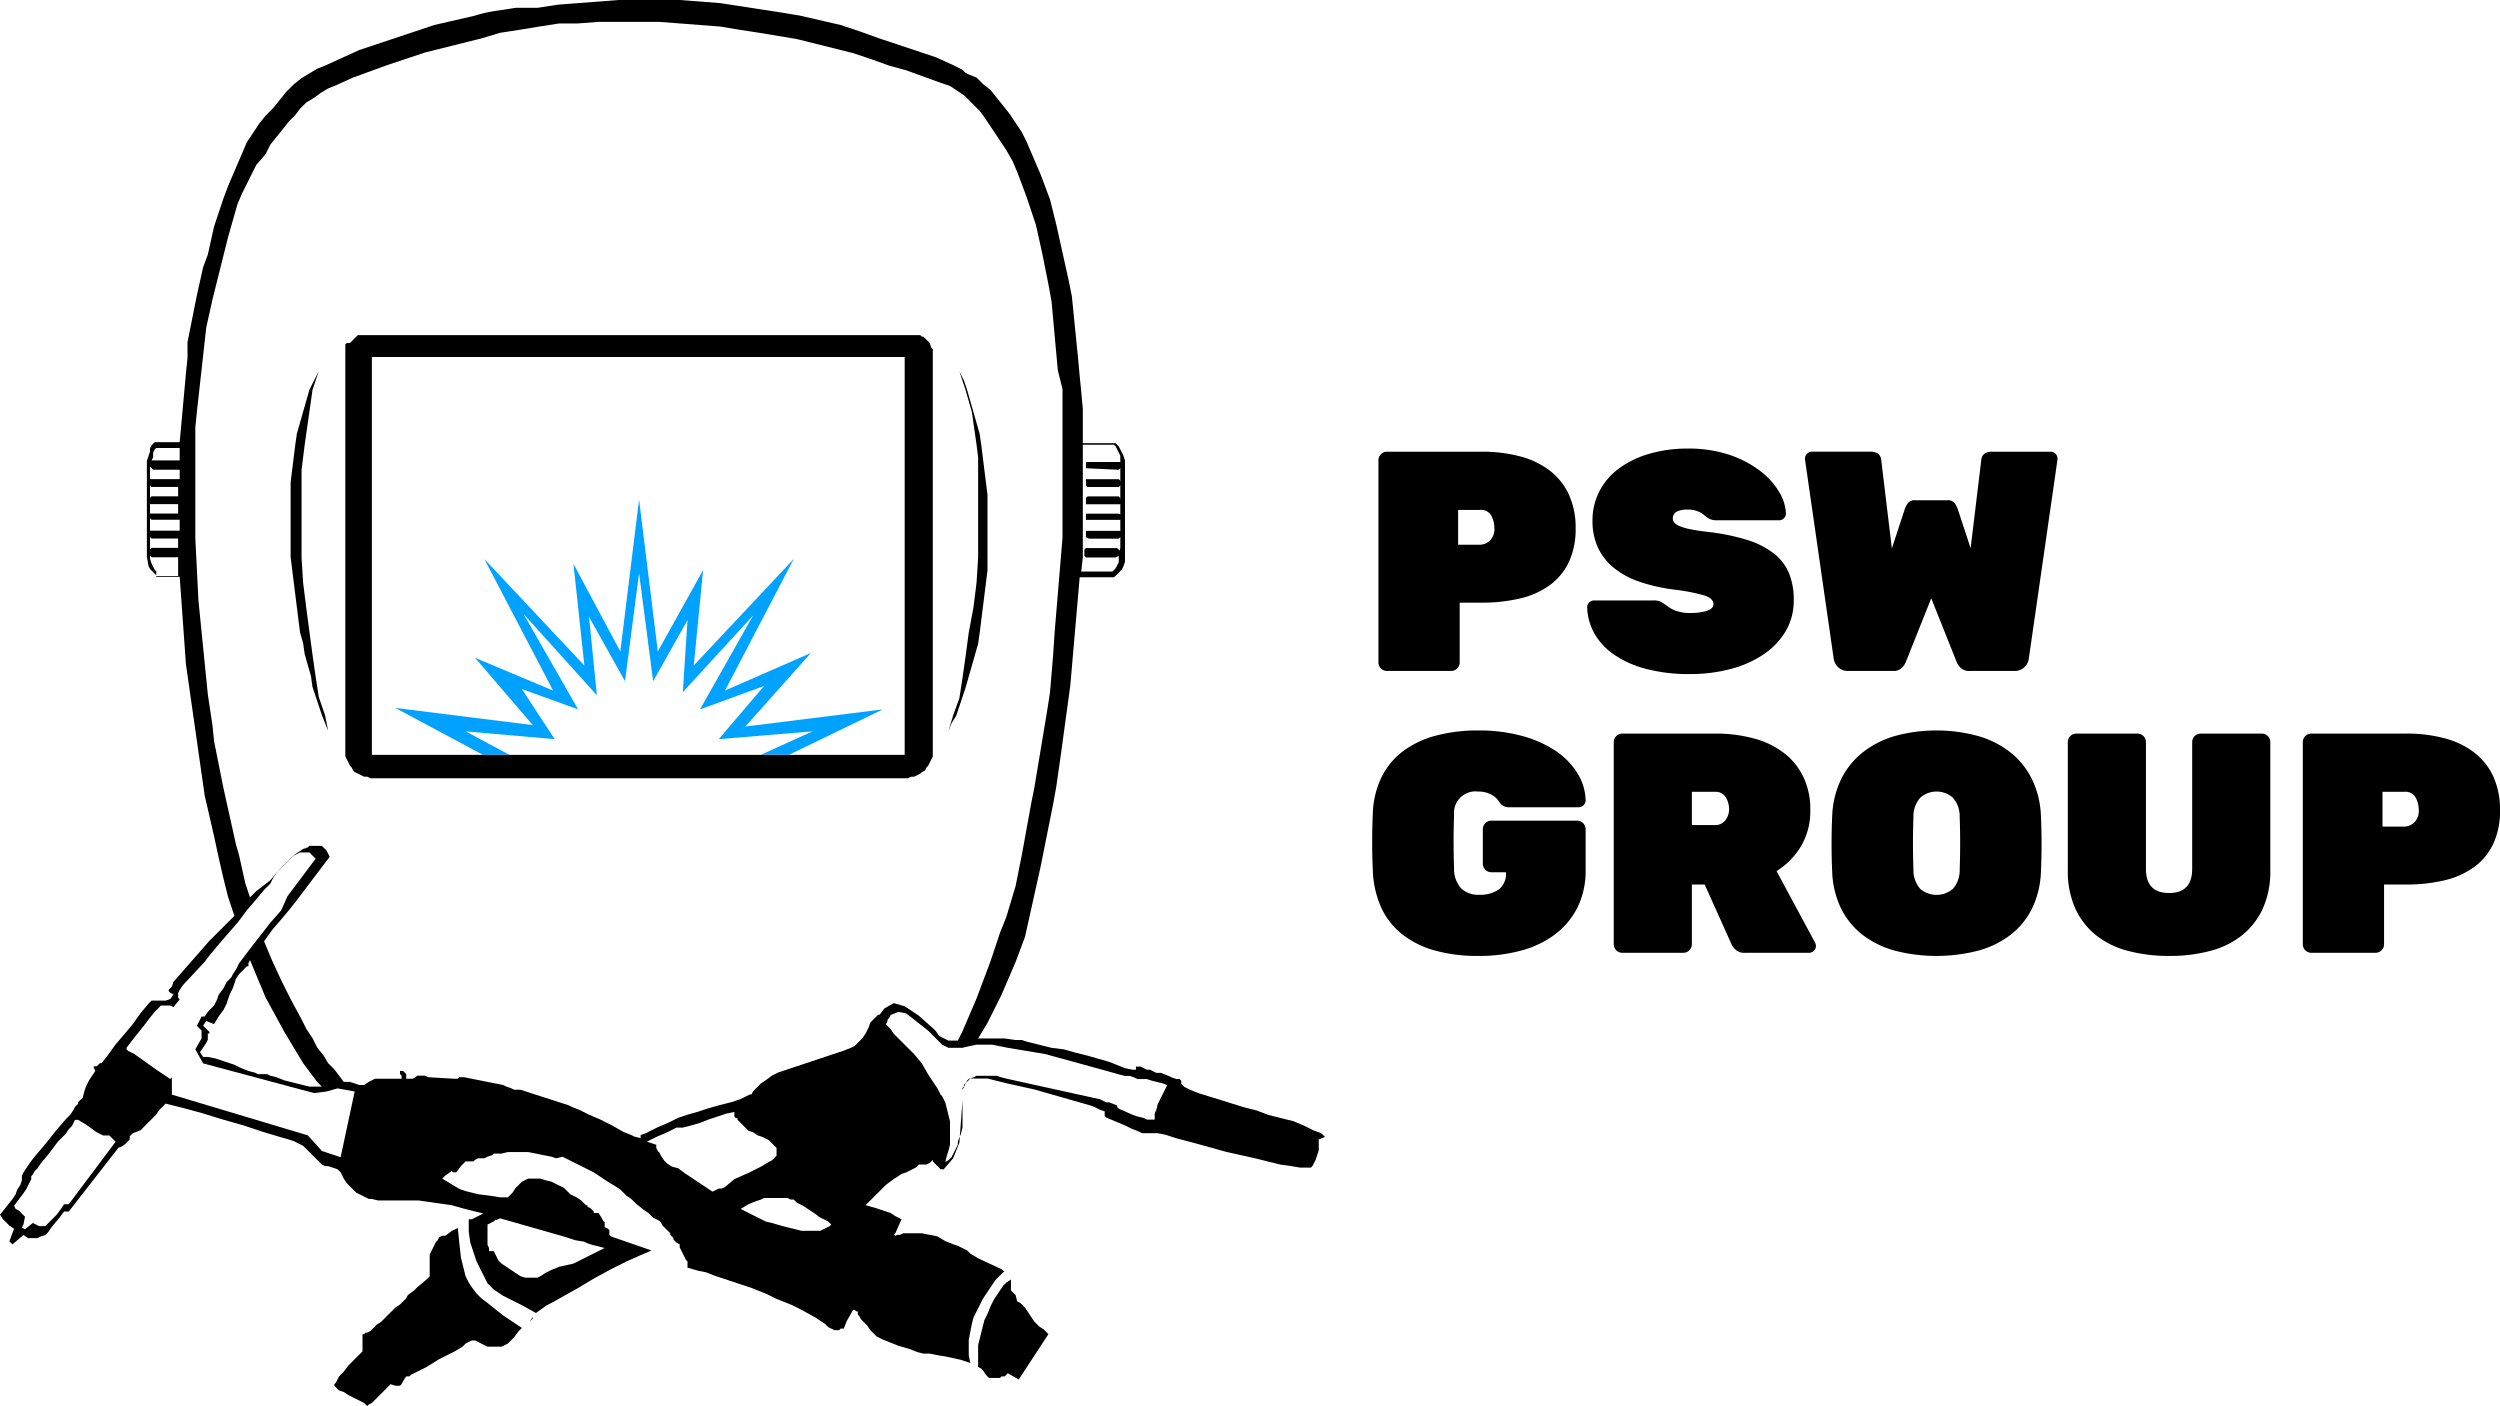 <svg xmlns="http://www.w3.org/2000/svg" width="160" height="90" viewBox="0 0 160 90"><g transform="translate(-366 -51.655)"><path d="M7.7-14a9.443,9.443,0,0,1,2.47.3,5.351,5.351,0,0,1,1.9.912,4.1,4.1,0,0,1,1.22,1.533,5.077,5.077,0,0,1,.43,2.165,4.942,4.942,0,0,1-.43,2.145,3.888,3.888,0,0,1-1.22,1.483,5.275,5.275,0,0,1-1.9.852,10.439,10.439,0,0,1-2.47.271H6.3V-.51a.521.521,0,0,1-.16.381.519.519,0,0,1-.38.16H1.64a.519.519,0,0,1-.38-.16A.521.521,0,0,1,1.1-.51V-13.458a.521.521,0,0,1,.16-.381A.519.519,0,0,1,1.64-14ZM6.2-8.046H7.6A.96.96,0,0,0,8.22-8.3a1.028,1.028,0,0,0,.3-.832,1.693,1.693,0,0,0-.19-.762.737.737,0,0,0-.73-.381H6.2ZM20.9-14.2a8.128,8.128,0,0,1,2.66.4,6.779,6.779,0,0,1,1.96,1.022,4.753,4.753,0,0,1,1.22,1.343,2.937,2.937,0,0,1,.44,1.383.425.425,0,0,1-.13.311.4.4,0,0,1-.29.13h-4a1.065,1.065,0,0,1-.45-.08,1.494,1.494,0,0,1-.35-.241,1.435,1.435,0,0,0-.37-.231,1.589,1.589,0,0,0-.69-.13,1.362,1.362,0,0,0-.74.15.472.472,0,0,0-.22.411.426.426,0,0,0,.09.261.853.853,0,0,0,.34.231,3.543,3.543,0,0,0,.68.2q.43.09,1.11.17a13.648,13.648,0,0,1,2.55.521,5.331,5.331,0,0,1,1.71.872,3.134,3.134,0,0,1,.96,1.263,4.5,4.5,0,0,1,.3,1.714,3.837,3.837,0,0,1-.51,1.974,4.625,4.625,0,0,1-1.4,1.483,6.882,6.882,0,0,1-2.1.942,9.949,9.949,0,0,1-2.63.331,10.6,10.6,0,0,1-2.89-.351,6.425,6.425,0,0,1-2.04-.942,4.046,4.046,0,0,1-1.22-1.363,3.58,3.58,0,0,1-.43-1.614.425.425,0,0,1,.13-.311.423.423,0,0,1,.31-.13h3.8a1,1,0,0,1,.48.09,4.02,4.02,0,0,1,.38.251,2.127,2.127,0,0,0,.63.341,2.632,2.632,0,0,0,.85.12,3.455,3.455,0,0,0,1.09-.14q.41-.14.41-.421,0-.361-.55-.551a12.265,12.265,0,0,0-2.03-.391,11.206,11.206,0,0,1-2.14-.491,5.331,5.331,0,0,1-1.63-.872,3.7,3.7,0,0,1-1.03-1.293A4.018,4.018,0,0,1,14.8-9.59a4.023,4.023,0,0,1,.44-1.874,4.235,4.235,0,0,1,1.24-1.453,6.123,6.123,0,0,1,1.93-.942A8.6,8.6,0,0,1,20.9-14.2ZM36.48-4.619,34.84-.51a1.1,1.1,0,0,1-.23.331.757.757,0,0,1-.59.21H31.16a.864.864,0,0,1-.64-.241.919.919,0,0,1-.28-.521L28.4-13.5v-.06a.425.425,0,0,1,.13-.311.423.423,0,0,1,.31-.13h3.72a.885.885,0,0,1,.51.12.58.58,0,0,1,.21.421l.68,5.653.82-2.506a1.49,1.49,0,0,1,.18-.361.546.546,0,0,1,.5-.22H37.5a.546.546,0,0,1,.5.22,1.49,1.49,0,0,1,.18.361L39-7.826l.68-5.633a.58.58,0,0,1,.21-.421A.885.885,0,0,1,40.4-14h3.72a.423.423,0,0,1,.31.13.425.425,0,0,1,.13.311v.06L42.72-.73a.919.919,0,0,1-.28.521.864.864,0,0,1-.64.241H38.94a.757.757,0,0,1-.59-.21,1.1,1.1,0,0,1-.23-.331ZM7.48,7.749a1.378,1.378,0,0,0-1.54,1.5q-.06,1.664,0,3.408a1.857,1.857,0,0,0,.46,1.3,1.611,1.611,0,0,0,1.16.4,2.093,2.093,0,0,0,1.23-.331,1.265,1.265,0,0,0,.47-1.112H8.32a.547.547,0,0,1-.54-.541V10.154a.547.547,0,0,1,.54-.541h5.5a.547.547,0,0,1,.54.541V12.76a5.28,5.28,0,0,1-.51,2.385,4.929,4.929,0,0,1-1.42,1.724,6.261,6.261,0,0,1-2.17,1.052,10.348,10.348,0,0,1-2.78.351,10.185,10.185,0,0,1-2.74-.341,5.936,5.936,0,0,1-2.09-1.022A4.705,4.705,0,0,1,1.29,15.2,6.265,6.265,0,0,1,.74,12.76Q.7,11.938.7,10.976T.74,9.152A5.74,5.74,0,0,1,1.3,6.827,4.644,4.644,0,0,1,2.68,5.163a6.119,6.119,0,0,1,2.1-.992,10.309,10.309,0,0,1,2.7-.331,10.425,10.425,0,0,1,2.85.361,7.185,7.185,0,0,1,2.15.972A4.694,4.694,0,0,1,13.85,6.6a3.416,3.416,0,0,1,.51,1.714.444.444,0,0,1-.44.441H9.5a.706.706,0,0,1-.58-.22q-.06-.08-.15-.21a1.2,1.2,0,0,0-.26-.261,1.552,1.552,0,0,0-.42-.22A1.808,1.808,0,0,0,7.48,7.749ZM29.04,17.41a.5.5,0,0,1,.06.22.444.444,0,0,1-.44.441h-4.1a.814.814,0,0,1-.6-.2,1.208,1.208,0,0,1-.26-.341L21.98,13.7h-.82v3.829a.547.547,0,0,1-.54.541H16.7a.547.547,0,0,1-.54-.541V4.582a.547.547,0,0,1,.54-.541h5.92a9.262,9.262,0,0,1,2.58.331,5.406,5.406,0,0,1,1.92.962,4.266,4.266,0,0,1,1.2,1.533,4.789,4.789,0,0,1,.42,2.045,4.412,4.412,0,0,1-.6,2.345,4.783,4.783,0,0,1-1.56,1.584ZM21.16,9.894h1.46a.8.8,0,0,0,.69-.311,1.165,1.165,0,0,0,.23-.712,1.439,1.439,0,0,0-.21-.752.761.761,0,0,0-.71-.351H21.16ZM43.5,9.332q.04.862.04,1.784T43.5,12.86a5.859,5.859,0,0,1-.56,2.355,4.849,4.849,0,0,1-1.37,1.694,5.943,5.943,0,0,1-2.08,1.022,10.67,10.67,0,0,1-5.35,0,5.951,5.951,0,0,1-2.07-1.022,4.849,4.849,0,0,1-1.37-1.694,5.859,5.859,0,0,1-.56-2.355q-.04-.822-.04-1.744t.04-1.784a5.893,5.893,0,0,1,.56-2.345,5.017,5.017,0,0,1,1.37-1.724A6.016,6.016,0,0,1,34.14,4.2a10.1,10.1,0,0,1,5.35,0,6.005,6.005,0,0,1,2.08,1.062,5.017,5.017,0,0,1,1.37,1.724A5.893,5.893,0,0,1,43.5,9.332ZM35.34,12.74a1.816,1.816,0,0,0,.43,1.233,1.606,1.606,0,0,0,2.1,0,1.816,1.816,0,0,0,.43-1.233q.06-1.7,0-3.367a1.785,1.785,0,0,0-.44-1.233,1.579,1.579,0,0,0-2.08,0,1.785,1.785,0,0,0-.44,1.233Q35.28,11.036,35.34,12.74Zm22.3-8.7a.547.547,0,0,1,.54.541v8.2a5.781,5.781,0,0,1-.48,2.455,4.7,4.7,0,0,1-1.33,1.714,5.506,5.506,0,0,1-2.04,1,10.012,10.012,0,0,1-2.61.321,10.211,10.211,0,0,1-2.64-.321,5.5,5.5,0,0,1-2.05-1,4.7,4.7,0,0,1-1.33-1.714,5.781,5.781,0,0,1-.48-2.455v-8.2a.547.547,0,0,1,.54-.541h3.92a.547.547,0,0,1,.54.541V12.7q0,1.543,1.48,1.543T53.18,12.7V4.582a.547.547,0,0,1,.54-.541Zm9.22,0a9.443,9.443,0,0,1,2.47.3,5.351,5.351,0,0,1,1.9.912,4.1,4.1,0,0,1,1.22,1.533,5.077,5.077,0,0,1,.43,2.165,4.942,4.942,0,0,1-.43,2.145,3.888,3.888,0,0,1-1.22,1.483,5.275,5.275,0,0,1-1.9.852,10.439,10.439,0,0,1-2.47.271h-1.4v3.829a.547.547,0,0,1-.54.541H60.8a.547.547,0,0,1-.54-.541V4.582a.547.547,0,0,1,.54-.541Zm-1.5,5.953h1.4a.96.96,0,0,0,.62-.251,1.028,1.028,0,0,0,.3-.832,1.693,1.693,0,0,0-.19-.762.737.737,0,0,0-.73-.381h-1.4Z" transform="translate(453.12 94.564)"/><g transform="translate(366 51.655)"><path d="M9.6,33.1Z" transform="translate(0 -0.026)" fill="none"/><path d="M9.6,32Z" transform="translate(0 -0.029)" fill="none"/><path d="M9.6,34.2Z" transform="translate(0 -0.024)" fill="none"/><path d="M10.2,28.6h0l-.1.1-.1.1-.2.2-.1.2-.1.2-.1.2v0l.1-.1h1.8v-.9Z" transform="translate(0 -0.037)" fill="none"/><path d="M9.6,35.4Z" transform="translate(0 -0.021)" fill="none"/><path d="M9.6,29.8Z" transform="translate(0 -0.034)" fill="none"/><path d="M9.6,30.9Z" transform="translate(0 -0.031)" fill="none"/><path d="M9.6,33h0l.1-.1h1.7v-.6H9.6l-.1-.1v-.1l.1.9Z" transform="translate(0 -0.029)" fill="none"/><path d="M9.6,35.2h0l.1-.1h1.7v-.6H9.7l-.1-.1-.1-.1v1Z" transform="translate(0 -0.024)" fill="none"/><path d="M71.1,36.718h0l.2-.1.1-.1.1-.2.1-.2.1-.3.1-.3V29.5l-.1-.2-.2-.3-.1-.2-.1-.1h-2v7.116l-.1,1,1.9-.1ZM69.5,29.7h0l.1-.1h2.1l.1.1v.2l-.1.1-.1.1h-2l-.1-.1v-.3Zm2.2,2.506h0l-.2.1h-2v-.4l.1-.1h2l.1.1.1.1-.1.2Zm0,.8v.2l-.1.1H69.4v-.4h2.1l.2.1Zm0-1.9h0l-.2.1H69.6l-.1-.1v-.4h2.2l.1.1-.1.3Zm-2.2,3.007h0l.1-.1h2.1l.1.1v.2l-.1.1-.1.1h-2l-.1-.1v-.3Zm.1,1.5h0l-.1-.1v-.3l.1-.1h2l.1.1.1.1v.2l-.1.1-.1.1h-.1l-1.9-.1Z" transform="translate(0 -0.036)" fill="none"/><path d="M9.6,31.9h0l.1-.1h1.7v-.6H9.7l-.1-.1v.8Z" transform="translate(0 -0.031)" fill="none"/><path d="M9.6,30.8h0l.1-.1h1.7v-.6H9.7V30l-.1-.1v.9Z" transform="translate(0 -0.034)" fill="none"/><path d="M9.6,34.1h0l.1-.1h1.7v-.6H9.6l-.1-.1v-.1l.1.9Z" transform="translate(0 -0.026)" fill="none"/><path d="M7.1,72.6l-.3-.2-.4-.2-.7-.5-.5-.3H4.8l-.1.2-.1.2-.2.2-.2.3-.5.7-.3.4-.3.4-.5.6-.2.3-.2.2-.1.2-.1.1v.2l-.1.2-.1.2-.1.2-.2.2-.3.4-.3.4.1.3.2.2.2.2.2.2-.1.5-.1.2.2.1.5-.4.2.1.2.1h.4l.1-.2.2-.2.2-.2.2-.2.3-.4.2-.3h.3L7.4,73l-.1-.1Z" transform="translate(0 0.059)" fill="none"/><path d="M9.6,35.8l.1.2.1.2.1.2.1.1.1.1h1.4V35.4H9.7l-.1-.1-.1-.1v0Z" transform="translate(0 -0.022)" fill="none"/><path d="M31.1,78.6v1l.1.2v.2l.2.1.1.2.1.2.1.2.2.2.3.2.3.2.3.2.4.1.3.1h.8l.2-.1.3-.2.4-.2.5-.2.9-.5.6-.3,1.4-.7-.4-.1-.2-.2-.3-.1-.2-.1-.6-.1-.6-.2-.7-.2-.7-.2-.7-.2-.7-.2-.7-.2H32l-.2.1h-.1l-.2.2-.2.1-.3.2Z" transform="translate(0 0.073)" fill="none"/><path d="M23.8,48.457H57.9V22.9H23.8Zm6.6-6.214,5,2.1L31,35.829l6.3,6.815-.7-6.514,3,5.612,1.2-9.722L42,41.742l2.9-5.212-.6,6.114,6.4-6.815-4.4,8.419,5.5-2.405-4.2,4.71,8.8-1.1-6,2.906H48.5l3.3-1.5-6,.5,2.9-3.508-4.1,1.5L48,39.337l-4.5,4.911.3-4.61-2.2,3.909-.9-6.915L40,43.646l-2.3-4.109.5,5.011-4.7-5.212,3.4,6.114-3.6-1.3,2.1,3.207-5.7-.5,2.8,1.5H30.8L25.2,45.45l8.8,1.1Z" transform="translate(0 -0.049)" fill="none"/><path d="M57.9,64.54l.9.6.9.8.2.2.2.2.2.1.2.1.2.1h.6l.3-.6.3-.7.3-.7.3-.7.3-.8.3-.8.3-.8.3-.9.3-.9.3-.9.3-1,.3-1,.2-1,.2-1,.2-1.1.2-1.1.2-1.1.2-1.1.2-1.2.2-1.2.2-1.2.2-1.2.2-1.2.1-1.2.1-1.2.1-1.2.1-1.2.1-1.2.1-1.2.1-1.2.1-1.2V25.253l-.1-1.1-.1-1.1-.1-1.1-.1-1.1-.1-1.1-.2-1.1-.2-1-.2-1-.2-.9-.2-.9-.3-.9-.3-.9-.3-1-.3-.8-.3-.7-.4-.7-.4-.6-.4-.6-.4-.6-.3-.4-.2-.2-.2-.2-.3-.2-.2-.2-.2-.2-.2-.2-.3-.2-.3-.2-.3-.2-.3-.1-.3-.1-1.1-.6-1.1-.4-1.1-.4-1.2-.4-1.2-.4-1.2-.3-1.2-.3-1.2-.3-1.2-.2-1.2-.2-1.3-.2L46,1.7l-1.3-.1-1.3-.1-1.3-.1H38.2L37,1.6l-1.3.1-1.3.2L33.3,2,32,2.2l-1.2.2-1.2.3L28.4,3l-1.2.3-1.2.5-1.1.4-1.1.4-1.2.4-1.1.5-.5.2-.5.3-.4.3-.5.3-.4.4-.4.4-.4.4-.4.5-.4.5-.4.5-.2.6-.3.6-.3.5-.3.6-.3.6-.3.8-.2.7-.3.7-.2.7-.2.8-.2.8-.2.8-.2.9-.2.8-.2.9-.2.9-.1.9-.1.9-.1.9-.1.8-.1.9-.1.9-.1,1v7.016l.1,2,.1,2,.2,2,.2,2,.2,2,.3,2,.1,1,.2,1,.2,1,.2,1,.2.9.2.9.2.9.2.9.2.9.2.9.2.9.3.9.2-.2.2-.2.6-.7.6-.7.3-.3.3-.3.3-.3.3-.2.3-.2.3-.1.1-.1h.6l.1.1.1.1.1.1.1.2.1.2-2.2,2.906-.4.5-.2.4-.6.7-.5.7.5,1.2.6,1.3.6,1.3.7,1.3.3.6.4.6.3.6.4.5.3.5.4.4.3.4.3.4h.4l.3.1.3.1.2-.1.3-.2.5-.1.2-.1h1.5v-.2l-.1-.1v-.2h.2l.1.1.1.1v.3h.4l.1-.1.1-.1h.6l.2.1,1.7.1.1-.2.1-.1h.3l2.5.5.2.1.3.1.2.1h.3l3.1,1,.2.1.5.2.7.3.7.3.8.4.7.3.5.2.2.1.4.1v-.2l.3-.1.8-.4.7-.3.6-.3.6-.2.6-.2.6-.2.7-.2.9-.2.3-.1.3-.1.2-.1.2-.1.3.3.1-.1.1-.1.1-.1.2-.2.2-.2.3-.2.4-.3.2-.1.2-.1.3-.1.3-.1.6-.2.6-.2.6-.2.6-.2.6-.2.6-.2.5-.3.2-.2.2-.2.3-.3.2-.3.2-.4.1-.3.2-.2.1-.1.1-.1.1-.1h.1l.3-.4.6-.3ZM61,45.9l.3-1.2.2-1.3.2-1.4.2-1.5.2-1.5.2-1.6.1-1.6V29.362l-.1-.8-.1-.7-.1-.7-.1-.7-.2-.7-.1-.7-.2-.6-.2-.6.3.6.2.6.2.7.2.7.2.7.2.7.1.7.1.8.1.8.1.8.1.8v4.811l-.1.9-.1.8-.1.8-.1.8-.1.8-.1.7-.3.7-.2.7-.2.7-.1.6-.2.6-.2.6-.2.6-.1.5-.2.5Zm-40.2.6-.2-.5-.2-.6-.2-.6-.2-.7-.2-.7-.2-.7-.1-.6-.1-.7-.2-.7-.2-.8-.1-.8-.1-.8-.1-.8-.1-.8-.1-.8V31.066l.1-.8.1-.8.1-.8.1-.7.2-.7.2-.7.2-.7.2-.7.3-.6.3-.6-.2.6-.1.5-.2.7-.1.7-.1.7-.1.7-.1.7-.1.8-.1.8v5.612l.1,1.6.2,1.6.2,1.5.2,1.5.2,1.4.2,1.3.3,1.2.2,1Zm2.9,3.508h-.2l-.2-.1h-.2l-.1-.2-.2-.1-.2-.1-.1-.1-.1-.2-.1-.1-.1-.2-.1-.2-.1-.2V22.246l.1-.1.1-.1.1-.1.1-.1.1-.1.1-.1.1-.1H58.5l.1.1.1.1.1.1.1.1.1.1.1.1.1.1.1.1V48.5l-.1.2-.1.2.3.2-.1.1-.1.2-.2.1-.1.1-.2.1-.2.1h-.2l-.2.1h-.2Z" transform="translate(0 -0.097)" fill="none"/><path d="M73.9,69.31l-.4-.1-.3-.1-.2-.1h-.4l-.2-.1-.3-.1h-.3l-.4-.1-.7-.2-4-1.1-.6-.1-.6-.1-.4-.2-.6-.1-.5-.1-.5-.1h-1l-.5.1-.4.1h-.9l-.2-.1-.2-.1-.2-.2-.2-.2-.2-.2-.3-.3-1.4-1-.5-.1-.5.2-.1.2-.1.1v.1l-.1.2.1.1.2.2.3.3.4.4.4.4.5.5.4.6.4.7.2.3.2.3.2.3.2.4.2.4.2.4.1.4.1.4.1.4v1.5l-.1.4-.2.1-.1.4.2-.1.1-.1.1-.1.1-.2.1-.2.1-.2.1-.2v-.2l.1-.5.1-.4V69.811l.1-.2.1-.2.1-.2.2-.2.2-.1.2-.1h1.3l.3.1.4.1,5.9,1.3.2.1.2.1h.2l.2.1v.1h0l.1.1.9.4.3.1.4.1.2.1h.5v-.4l.5-.1.1-.4.2-.4.2-.4.1-.2-.2-.1Z" transform="translate(0 0.044)" fill="none"/><path d="M53.1,78.2l-.2-.1-.2-.1-.2-.1-.1-.1-.9-.6-.2-.2-.2-.1-.1-.1-.1-.1h-.2l-.2-.1H49.4l-.2.1-.3.1-.5.2-.5.3.4.2.4.2.4.2.4.2.5.1.7.2.4.1.4.1.4.1h1.2l.2-.1.2-.1.2-.1.2-.1-.8-.1Z" transform="translate(0 0.07)" fill="none"/><path d="M13.4,66.612l-.1.2-.4.6.2.3h.3l.5.1.6.2.6.2.6.2.5.2.4.1.2.1h.6l.2.1.4.1.5.2.4.1.4.1.4.1.4.1h.8l-.3-.3-.3-.4-.3-.4-.3-.4-.3-.5-.6-.6-.3-.5-.3-.5-.6-1.1-.6-1.1-.5-1.2L16,61.4v.4h-.1l-.1.1-.2.1-.1.1-.2.2-.2.3-.1.3-.1.3-.1.2-.1.2-.1.3-.1.3-.1.2-.1.2-.3.4-.4.5-.5-.2-.1.3.2.1.1.1.1.1v.7Z" transform="translate(0 0.037)" fill="none"/><path d="M48.8,74.808l.5-.3.2-.1.1-.1.1-.1.1-.1v-.5l-.1-.1-.1-.1-.1-.1-.2-.2-.2-.1-.1-.3-.3-.1-.3-.2-.3-.1-.1-.2-.2-.2-.1-.1-.1-.1-.1-.1v-.1h-.1l-.1-.1v-.3l-.5.1-.8.1-.6.2-.5.2-.7.2-.4.1h-.4l-.2.1-.4.2-.8.3-.6.3.6.2.1.3.1.2.1.1.1.2.2.3.2.2.3.2.3.2.4.3.9.6.9.6.2-.1.2-.2.2-.1.2-.1.7-.3.9-.4Z" transform="translate(0 0.058)" fill="none"/><path d="M21.1,69.834H21l-.8.1L13,68.03l-.6-.8.4-.7v-.5l-.1-.1-.1-.1-.1-.1.3-.6.3.1.2-.3.2-.2.1-.1.1-.1.1-.2.1-.2.1-.3.2-.4.1-.2.1-.2.1-.1.1-.1.1-.1.1-.2.2-.3.2-.3.6-.8.7-.9.7-.9.7-.8.5-.7.3-.4,1.5-2V55l-.1-.1-.1-.1-.1-.1h-.6l-.2.1-.2.1-.2.1-.2.2-.2.2-.3.2-.2.2-.3.4-.2.4-.4.4-.5.6-.6.7-.6.8-.7.8-.6.7-.5.6-.3.4-1.4,1.5-.2.3-.1.2v.3l.1.1-.4.5-.2-.1h-.6l-.1.1-.3.3-.4.5-.3.4-.4.5-.4.5-.3.3v.1h0l.1.1.2.1.2.1,1.4,1,.7.5.1-.1h0v1.1h0l8.7,2.606.9,1,1.2.4,1.2-4.109-1.1-.2Z" transform="translate(0 0.022)" fill="none"/><path d="M71.7,31.9h0l-.1-.1h-2l-.1.1v.4h2.2l.1-.1Z" transform="translate(0 -0.029)"/><path d="M71.6,32.9H69.5v.4h2.2l.1-.1V33l-.2-.1Z" transform="translate(0 -0.027)"/><path d="M71.7,30.8h0l-.1-.1H69.5v.4l.1.1h2l.1-.1.1-.1Z" transform="translate(0 -0.032)"/><path d="M32.8,84.513l-.6-.4-.5-.4-.5-.4-.4-.3-.3-.3-.3-.4-.2-.3-.2-.4-.1-.4-.1-.4-.1-.4-.1-.9-.1-1-.4.2-.4.3h-.2l-.2.1-.1.2-.1.1-.1.2-.1.2-.1.2-.1.2v1.4l-.2.2-.6.5-.2.2-.4.3-.1.2-.2.2-.1.1-.1.1-.3.2-.4.4-.5.5-.3.2-.2.2-.2.2-.2.1h-.1l-.1.1h-.1v.1h0v1l-.2.2-.1.1-.3.3-.3.3-.3.4-.3.3-.1.2-.1.2-.1.1v.1l.1.1.2.2.3.1.3.2.6.3.4.2.1.1.1.1.1-.1.2-.1.2-.2.2-.2.2-.2.2-.2.2-.2.2-.2.3.1h.3l.1-.1.1-.2.2-.3.1-.1-.1.1h.2l.1-.1.2-.1.4-.2.4-.2.8-.5.6-.3.4-.2.5-.3.2-.2.2-.1.2-.1h.2l.2.1.2.1.2.1.2.1h.9l.2-.1.2-.1.2-.2.2-.2.3-.4.2-.2h0Z" transform="translate(0 0.075)"/><path d="M33.6,84.8l.2-.2.2-.2.1-.1v-.1l-.2.3Z" transform="translate(0 0.087)"/><path d="M69.5,30h0l2.1.1.1-.1.1-.1v-.2l-.1-.1H69.5V30Z" transform="translate(0 -0.034)"/><path d="M66.5,84.807h0l-.2-.2-.1-.1-.2-.3-.2-.3-.2-.3-.1-.1-.1-.1-.1-.1-.2-.1-.1-.4-.3-.3v-.7h0l-.3.2-.2.2-.2.3-.2.3-.2.3-.2.4-.2.5-.2.4-.1.4-.1.4-.1.4-.1.4v1.4l.2.1.1.1.2.3.2.2H64l.1-.1h.2l.1-.1.1-.1.7.4,1.9-2.906-.3-.3Z" transform="translate(0 0.082)"/><path d="M20.4,44.646l-.2-1.3-.2-1.4-.2-1.5-.2-1.5-.2-1.6-.1-1.6V30.114l.1-.8.1-.8.1-.7.1-.7.1-.7.1-.7L20,25l.2-.6.2-.6-.3.6-.3.6-.2.7-.2.7-.2.7-.2.7-.1.7-.1.8-.1.8-.1.8v4.811l.1.8.1.8.1.8.1.8.1.8.1.8.2.7.1.7.2.7.2.7.1.7.2.6.2.6.2.6.2.5.2.5-.2-1Z" transform="translate(0 -0.047)"/><path d="M61.2,45.849l.2-.6.2-.6.2-.6.2-.7.2-.7.2-.7.2-.7.1-.7.1-.8.1-.8.1-.8.1-.8.1-.8V31.718l-.1-.8-.1-.8-.1-.8-.1-.8-.1-.7-.2-.7-.2-.7-.2-.7-.2-.7-.2-.6-.3-.6.2.6.2.6.2.7.2.7.1.7.1.7.1.7.1.8v6.414l-.1,1.6-.2,1.6-.3,1.6-.2,1.5-.2,1.4-.2,1.3-.4,1.1-.3,1,.2-.5Z" transform="translate(0 -0.047)"/><path d="M30.9,48.336h1.7l-2.8-1.5,5.7.5-2.1-3.207,3.6,1.3-3.5-6.114,4.7,5.212-.5-5.011L40,43.626l.9-6.915.9,6.915L44,39.717l-.3,4.61,4.5-4.911L44.8,45.43l4.1-1.5L46,47.334l6-.5-3.3,1.5h1.8l6-2.906-8.8,1.1,4.2-4.71-5.5,2.405,4.4-8.419-6.4,6.815L45,36.51l-2.9,5.212L40.9,32l-1.2,9.722-3-5.612.7,6.514L31,35.808l4.4,8.419-5-2.1,3.7,4.31-8.8-1.1Z" transform="translate(0 -0.029)" fill="#00a2ff"/><path d="M71.6,35.6h0l.1-.1v-.2l-.1-.1-.1-.1h-2l-.1.1v.4l.1.1h1.9Z" transform="translate(0 -0.022)"/><path d="M69.5,34.4h0l.2.1h1.9l.1-.1.1-.1v-.2l-.1-.1H69.5v.4Z" transform="translate(0 -0.024)"/><path d="M84.8,72.862l-.2-.2-.2-.1-.3-.1-.6-.3-.7-.3-.8-.2-.8-.2-.8-.3-.8-.2-1.6-.5-1.3-.4-.5-.2-.4-.2-.1-.1-.1-.1v-.2l-.1-.1h-.2l-.3-.1-.2-.1-.5-.2H74l-.2-.1-.2-.1h-.2l-.2-.1-.2-.1h-.3v.2h-.2l-.5-.1-1-.4-1.4-.4-.8-.2-.7-.2-.8-.1-.8-.2-.4-.1-.4-.1-.3-.1H65l-.7-.1H62.6l.3-.5.3-.5.3-.6.3-.6.3-.6.3-.7.3-.7.3-.7.3-.8.3-.8.2-.9.2-.9.2-.9.2-.9.2-.9.2-1,.2-1,.2-1,.2-1,.2-1.1.3-2.1.3-2.2.3-2.2.2-2.305.2-2.305.2-2.305h2.2l.1-.1.1-.1.1-.1.1-.1.1-.1.1-.2.1-.3V29.566l-.1-.3-.1-.2-.1-.2-.1-.2-.2-.2H69.3v-2.2l-.1-1.1-.1-1-.1-1.1-.1-1-.1-1-.1-1-.1-1-.2-1-.2-.9-.2-.9-.2-.9-.2-.9-.2-.8-.2-.8-.3-.8-.3-.8-.3-.7-.3-.7-.3-.7-.3-.6-.4-.6-.4-.6-.4-.5-.4-.5-.4-.5-.5-.4-.4-.4-.5-.2-.2-.1-.2-.2-.2-.1-.4-.2-1.1-.5-1.2-.4-1.2-.4-1.2-.4L55,2.1l-1.2-.4-1.3-.3-1.3-.3L50,.9,48.7.7,47.4.5,46.1.3,44.8.2,43.5.1H39.6L38.3.2,37,.3,35.7.4,34.4.6H33s-.6.1-1.3.2a8.343,8.343,0,0,0-1.3.3l-1.3.3-1.3.3-1.2.4-1.2.4-1.2.4-1.2.4-1.1.5-1.1.5-.5.2-.5.3-.5.3-.5.4-.5.5-.4.5-.4.5-.5.5-.4.5-.4.6-.4.6-.3.7-.3.7-.3.7-.3.7-.3.8-.3.9-.3.9-.2.9-.2.9-.3.8-.2.9-.2.9-.2,1-.2,1-.2,1v1l-.1,1-.1,1.1-.1,1.1-.1,1.1-.1,1.1H9.9l-.2.2-.1.2v.2l-.1.3-.1.3v6.114l.1.6.1.2.1.1.1.1.1.1.1.1v.1h1.5l.1,1.4.1,1.4.1,1.4.1,1.4.2,1.4.2,1.4.2,1.4.2,1.4.2,1.4.2,1.4.3,1.3.3,1.3.3,1.4.3,1.3.3,1.2.4,1.2-.4.4-.4.4-.4.4-.4.4L11.1,62.94l-.1.3-.2.2h0v.1h0l.1.1.2.1-.2.3-.3.1H9.7l-.1.1-.1.1-.5.6-.5.7-.5.6-.6.7-.5.7-.4.5H6.4l-.2.2H6v.1l.1.2h0l-.2.3-.2.3-.1.2-.1.2-.1.3-.1.4-.3.3v.1l-.1.1-.1.1-.1.2-.2.3-.3.3-.6.7-.4.5-.4.5-.6.7-.3.4-.2.3-.2.3-.1.2v.2h0v.1l-.1.3-.2.3-.1.3-.2.3-.4.5-.4.5.2.3.2.2.2.2.3.2-.3.8.2.2.7-.6.3.2h.6l.2-.1.3-.1.2-.2.2-.3.5-.6.3-.4h.3l3.2-4.109h.1l.3-.2.1-.1.1-.1.1-.1v-.2l.1-.1.1-.1.5-.2.2-.2.2-.2.2-.2.2-.2.2-.2.2-.3.2-.2.2-.2.4.1.8.2,1.1.3,1.3.4,1.4.4,1.2.4,1,.3.7.2.3.1.2.1.2.1.2.1.1.1.1.1.1.1.1.1.2.2.2.2.1.1.1.1.1.1.1.1.2.1H21l.6.2.2.2.1.2.1.2.2.3.2.2.2.2.2.2.2.1.2.1.2.1.2.1h.2l.4.1h2.6l.7.1.7.1.7.1.7.2.8.2.8.2-.2-.1-.2.1-.2.1-.2.1-.2.1H30v.8l.1.7.1.3.1.3.1.3.1.3.1.2.1.2.1.2.1.2.1.2.1.2.1.2.1.1.3.3.3.2.3.2.4.2.8.4.9.5.7-.5.4-.2.7-.4.9-.5,1-.6,1.1-.6,1-.5.9-.4.7-.3-2.6-.9-.1-.1v-.2h0v-.1l-.1-.1-.2-.1v-.3l-.1-.1-.1-.2-.2-.3H38v-.1l-.1-.1-.1-.1-.2-.1v-.1h-.1l-.1-.1-.2-.2-.3-.2-.4-.2-.4-.4-.4-.2-.4-.2-.4-.1-.3-.1h-.8l-.2.1-.2.1-.1.1-.1.1-.2.2-.2.3-.2.2-.1.1H32l-.6-.1-.8-.1-.4-.1-.4-.1-.3-.1-.2-.1-1-.6.2-.2.3-.2.1-.1.1.1h.2l.3-.4.3-.3h.5l.1-.1.2-.1H31l.2-.1.3-.1.1-.1h.5l.4-.1h1.3l1.5.3.3.1.4-.1.4.2.4.2.4.2.4.2.4.2.3.2.6.4.5.3.3.2.2.2.2.2.3.2.3.3.5.4.3.2.3.3h0l.2.1.2.1.1.1.1.2.1.1.1.1.1.1.1.1.1.1v.1h0l.1.1.1.1v.1l.1.1.1.1.2.1v.2l.1.2.1.2.1.2.1.2.1.1v.4l.7.2.5.1.5.2.6.2.6.2.6.2.6.2.5.2.5.2.6.3.5.2.5.2.6.3.9.5.6.4.2.2.2.1.2.1h.3l.1-.1H54l.2-.5.4-.7h.1l.1.1h.1v.2l.1.1.1.2.2.2.2.2.2.3.2.2.1.1.1.1.2.1.2.1,1,.4.7.2.5.2.4.1h.4l.5.1.6.1.9.2.3.1.3.1-.1-.5v-1l.1-.5.1-.5.1-.4.2-.4.2-.4.2-.4.2-.3.2-.3.2-.3.2-.3.2-.2.2-.2.2-.2h-.1l-.1-.1-1.5-.7-.5-.3-.2-.2-.2-.1-.2-.1-.2-.1-.3-.1-.5-.2-.5-.3-.5-.1-.5-.1H57.8l-.2.1h-.2l-.1.1v-.1h-.1l.1-.1.4-.9-.2-.1-.2-.1-.3-.2-.3-.1-.6-.2-.7-.2.2-.2.2-.2.2-.2.3-.3.2-.2.2-.2.4-.3.3-.2.3-.2.3-.1.2-.1.2-.1.2-.1.1-.1.1-.1h.5l.2-.1.2-.2v.1l.1.1.1.1.1.1.1.1.1.1h.2l.6-.7.4-1,.2-2.706v-.8l.1-.1v-.1l.1-.1.1-.1.1-.1.1-.1h1.1l.4.1.4.1.4.1.9.2.9.2,3.5,1,.3.1.2.1.2.1.3.1v.3h0l.1.1,1.2.5.4.2.5.2.2.1h1l.5.1.6.2,1.5.4,1.8.5.9.2.9.2.8.2.8.2.7.1.6.1h.7l.1-.1.1-.2.1-.2.1-.3.1-.3v-.7ZM69.3,35.779V28.563h2l.1.1.1.2.1.2.1.2v5.913l-.1.3v.6l-.1.2-.1.2-.1.1-.1.1h-2ZM11.5,28.864v.7H9.6l-.1.1v.1h0v.1l.2.2.1.1h1.7v.6H9.6l-.1.1v.1h0v.1l.1.1.1.1h1.7v.6H9.7l-.1.1-.1.1v.1h0v.1l.1.1h1.8v.6H9.6v.2h0v.1l.1.1h1.8v.7H9.6l-.1.1v.1h0v.1l.1.1.1.1h1.7v.6H9.7l-.1.1-.1.1v.1h0v.1l.1.1.1.1h1.7v1.2H10v-.3l-.1-.1-.1-.2-.1-.2-.1-.3v-.4h0v-1.1h0V32.071h0v-1.1h0v-1.1h0v-.1l.1-.2.1-.2v-.3l.1-.2.1-.1h1.5ZM4.4,77.171H4.1l-.2.3-.3.4-.2.2-.2.2-.2.2-.1.1H2.5l-.2-.1-.2-.1-.5.4-.2-.1.1-.2.1-.5-.2-.2-.2-.2-.2-.1-.1-.2.3-.4.3-.4.2-.3.1-.2.1-.2.1-.2v-.2l.1-.1.1-.2.2-.2.2-.3.5-.6.3-.4.3-.4.5-.5.2-.3.2-.2.1-.2.1-.2H5l.5.3.7.5.4.2H7l.2.2.2.2Zm27,1.2.2-.1.1-.1h.1l.2-.1.7.2.7.2.7.2.7.2.7.2.7.2.6.2.6.1.2.1.3.1.4.1.4.1-1.4.7-.6.3-.9.2-.5.2-.4.2-.3.2-.2.1h-.8l-.3-.1-.3-.2-.3-.2-.3-.2-.3-.2-.2-.2-.1-.2-.1-.2-.1-.2h-.3v-.2l-.1-.2v-1.3Zm-9.6-4.209-1.2-.4-.9-1L11,70.156h0v-1.1h0l-.1.1-.9-.6-1.4-1-.2-.1-.2-.1-.1-.1h0v-.1l.3-.4.4-.5.4-.5.3-.4.4-.5.3-.3.1-.1h.6l.2.1.4-.5-.1-.1v-.3l.1-.2.2-.3,1.4-1.5.3-.4.5-.6.6-.7.7-.8.6-.8.6-.7.5-.6.4-.4.2-.4.3-.4.2-.2.2-.2.2-.2.2-.2.2-.2.2-.1.2-.1h.6l.1.1.1.1.1.1.1.1-1.5,2-.3.4-.4.9-.7.8-.7.9-.7.9-.6.8-.2.4-.2.3-.1.2-.1.1-.1.1-.1.1-.1.2-.1.2-.3.4-.1.3-.1.2-.1.2-.1.1-.1.1-.2.2-.2.3h-.2l-.3.6.1.1.1.1.1.1v.5l-.4.7.5.9,7.1,1.9.8-.1h0l.7-.2,1.1.2Zm-8.4-7.918v-.1l-.1-.1-.1-.1-.2-.2.2-.3.5.2.3-.5.3-.4.1-.2.1-.2.1-.3.1-.3.1-.2.1-.2.1-.3.1-.3.2-.3.2-.2.1-.1.1-.1.1-.1h.1v-.2l.1-.2.5,1.2.5,1.2.6,1.1.6,1.1.3.5.3.5.3.5.3.5.3.4.3.4.3.4.3.3h-.8l-.4-.1-.4-.1-.4-.1-.4-.1-.5-.2-.4-.1-.2-.1h-.6l-.2-.1-.4-.1-.5-.2-.4-.2-.6-.2-.6-.2-.5-.1H13l-.2-.3.4-.6.1-.2v-.4Zm33,9.822-.2.1H46l-.2.1-.2.1-.9-.6-.9-.6-.4-.3-.4-.1-.3-.2-.2-.2-.2-.3-.1-.2-.1-.1-.1-.2v-.2l-.6-.2.6-.3.7-.3.4-.2.2-.1h.4l.4-.1.7-.2.5-.2.6-.2.6-.2.5-.1v.3l.1.1h.1v.1l.1.1.1.1.1.1.2.2.2.2.3.1.3.2.3.1.2.1.2.1.2.2.1.1.1.1.1.1v.5l-.1.1-.1.1-.1.1-.2.1-.5.3-.8.4-.9.4Zm6.7,2.506-.2.1-.2.1-.2.1H51.3l-.4-.1-.4-.1-.4-.1-.7-.2-.4-.1-.4-.2-.4-.2-.4-.2-.4-.2.5-.3.5-.2.3-.1.2-.1h1.5l.2.1h.2l.1.1.1.1.2.1.2.1.9.6.1.1.2.1.2.1.2.1.1.1.1.1Zm3.5-13.931-.3.4h-.1l-.1.1-.1.1-.1.1-.2.2-.1.3-.2.4-.2.3-.3.3-.2.2-.2.1-.5.2-.6.2-.6.2-.6.2-.6.2-.6.2-.6.2-.3.1-.3.1-.2.1-.2.1-.4.3-.3.2-.2.2-.2.2-.1.1-.1.2H48l-.2.1-.2.1-.2.1-.3.1-.3.1-.8.2-.7.2-.6.2-.7.2-.6.2-.6.3-.7.3-.8.4-.3.1v.2l-.4-.1-.2-.1-.5-.2-.7-.4-.8-.4-.7-.3-.6-.3-.5-.2-.2-.1-3.1-1h-.4l-.2-.1-.3-.1-.2-.1-2.5-.5h-.3l-.1.1h-.2l-1.7-.1-.2-.1h-.5l-.1.1-.2.1H26v-.3l-.1-.1-.1-.1h-.2v.2l.1.1v.2H24l-.4.2-.3.2H23l-.3-.1-.3-.1H22l-.3-.4-.3-.4-.4-.4-.3-.5-.4-.5-.3-.6-.4-.6-.3-.6-.7-1.3-.6-1.2-.6-1.3-.5-1.2.5-.7.6-.7.5-.6.4-.5,2.2-2.906-.1-.2-.1-.2-.1-.1-.1-.1-.1-.1h-.8l-.1.1-.3.1-.3.2-.3.2-.3.3-.3.3-.3.3-.6.7-.9.7-.2.2-.2.2-.3-.9-.2-.9-.2-.9-.2-.7-.2-.9-.2-.9-.2-.9-.2-.9-.2-1-.2-1-.2-1-.1-1-.3-2-.2-2-.2-2-.2-2-.1-2-.1-2V27.461l.1-1,.1-.9.1-.9.1-.9.1-.9.1-.9.1-.9.2-.9.2-.9.2-.8.2-.8.2-.8.2-.8.2-.8.2-.7.2-.7.2-.7.3-.7.3-.6.3-.6.3-.6.6-.7.3-.6.4-.5.4-.5.4-.5.4-.4.3-.4.4-.4.5-.3.4-.3.5-.3.5-.2,1.1-.5,1.1-.4,1.1-.4,1.2-.4,1.2-.4,1.2-.3,1.2-.3,1.2-.3L32,2.2,33.3,2l1.2-.2,1.3-.2H37l1.3-.1h3.9l1.3.1,1.3.1,1.3.1,1.2.2,1.3.2,1.2.2,1.2.2,1.2.3,1.2.3,1.2.3,1.2.4,1.1.4,1.1.3,1.1.4,1.1.4.3.1.3.1.3.2.3.2.3.2.2.2.2.2.2.2.2.2.2.2.3.4.2.3.4.6.4.6.4.6.4.7.3.7.3.8.3.8.3.9.3.9.2.9.2.9.2,1,.2,1,.2,1.1.1,1.1.1,1.1.1,1.1.1,1.1.3,1.2v9.521l-.1,1.2-.1,1.2-.1,1.2-.1,1.2-.1,1.2-.1,1.5-.1,1.2-.1,1.2L67,45.7l-.2,1.2-.2,1.2-.2,1.2-.2,1.2-.2,1-.2,1.1-.2,1.1-.2,1.1-.2,1-.2,1-.3,1-.3,1-.4,1-.3.9-.3.9-.3.8-.3.8-.3.8-.3.7-.3.7-.3.7-.3.6h-.6l-.2-.1-.2-.1-.2-.1-.2-.3-.2-.2-.9-.8-.9-.6-.7-.2Zm17.9,5.312-.2.4-.2.4-.1.4-.1.2v.4h-.5l-.2-.1-.4-.1-.3-.1-.9-.4-.1-.1h0v-.1l-.5-.2h-.2l-.2-.1-.2-.1-5.9-1.3-.4-.1-.3-.1H62.5l-.2.1-.3.1-.1.1-.1.2-.1.2-.1.2V72.26l-.1.4-.2.5v.2l-.1.2-.1.2-.1.2-.1.2-.1.1-.1.1-.2.1.1-.4.1-.3.1-.4v-1.5l-.1-.4-.1-.4-.1-.4-.2-.4-.1-.1-.2-.4-.2-.3-.2-.3-.2-.3-.4-.7-.5-.6-.5-.5-.4-.4-.4-.4-.2-.3-.2-.2-.1-.1.1-.2v-.1l.1-.1.1-.2.5-.2.5.1,1.4,1.1.3.3.2.2.2.2.2.2.2.1.2.1h.9l.4-.1.5-.1h1l.5.1.5.1.6.1.6.1.6.1.6.1,4,1.1.7.2.4.1h.3l.3.1.2.1h.6l.3.1.4.1.4.1.2.1Z" transform="translate(0 -0.1)"/><path d="M58.1,49.863l.2-.1h.2l.2-.1.2-.1.1-.1.2-.1.1-.2.1-.1.1-.2.1-.2.1-.2V22.4l-.1-.1-.1-.3-.1-.1-.1-.1-.1-.1-.1-.1H59l-.1-.1h-36l-.1.1-.1.1-.1.1-.1.1-.1.1h-.2l-.1.1V48.46l.1.2.1.2.1.2.1.1.1.2.1.1.2.1.2.1.2.1h.2l.2.1H58.1Zm-.2-1.5H23.8V22.9H57.9V48.36Z" transform="translate(0 -0.052)"/></g></g></svg>
